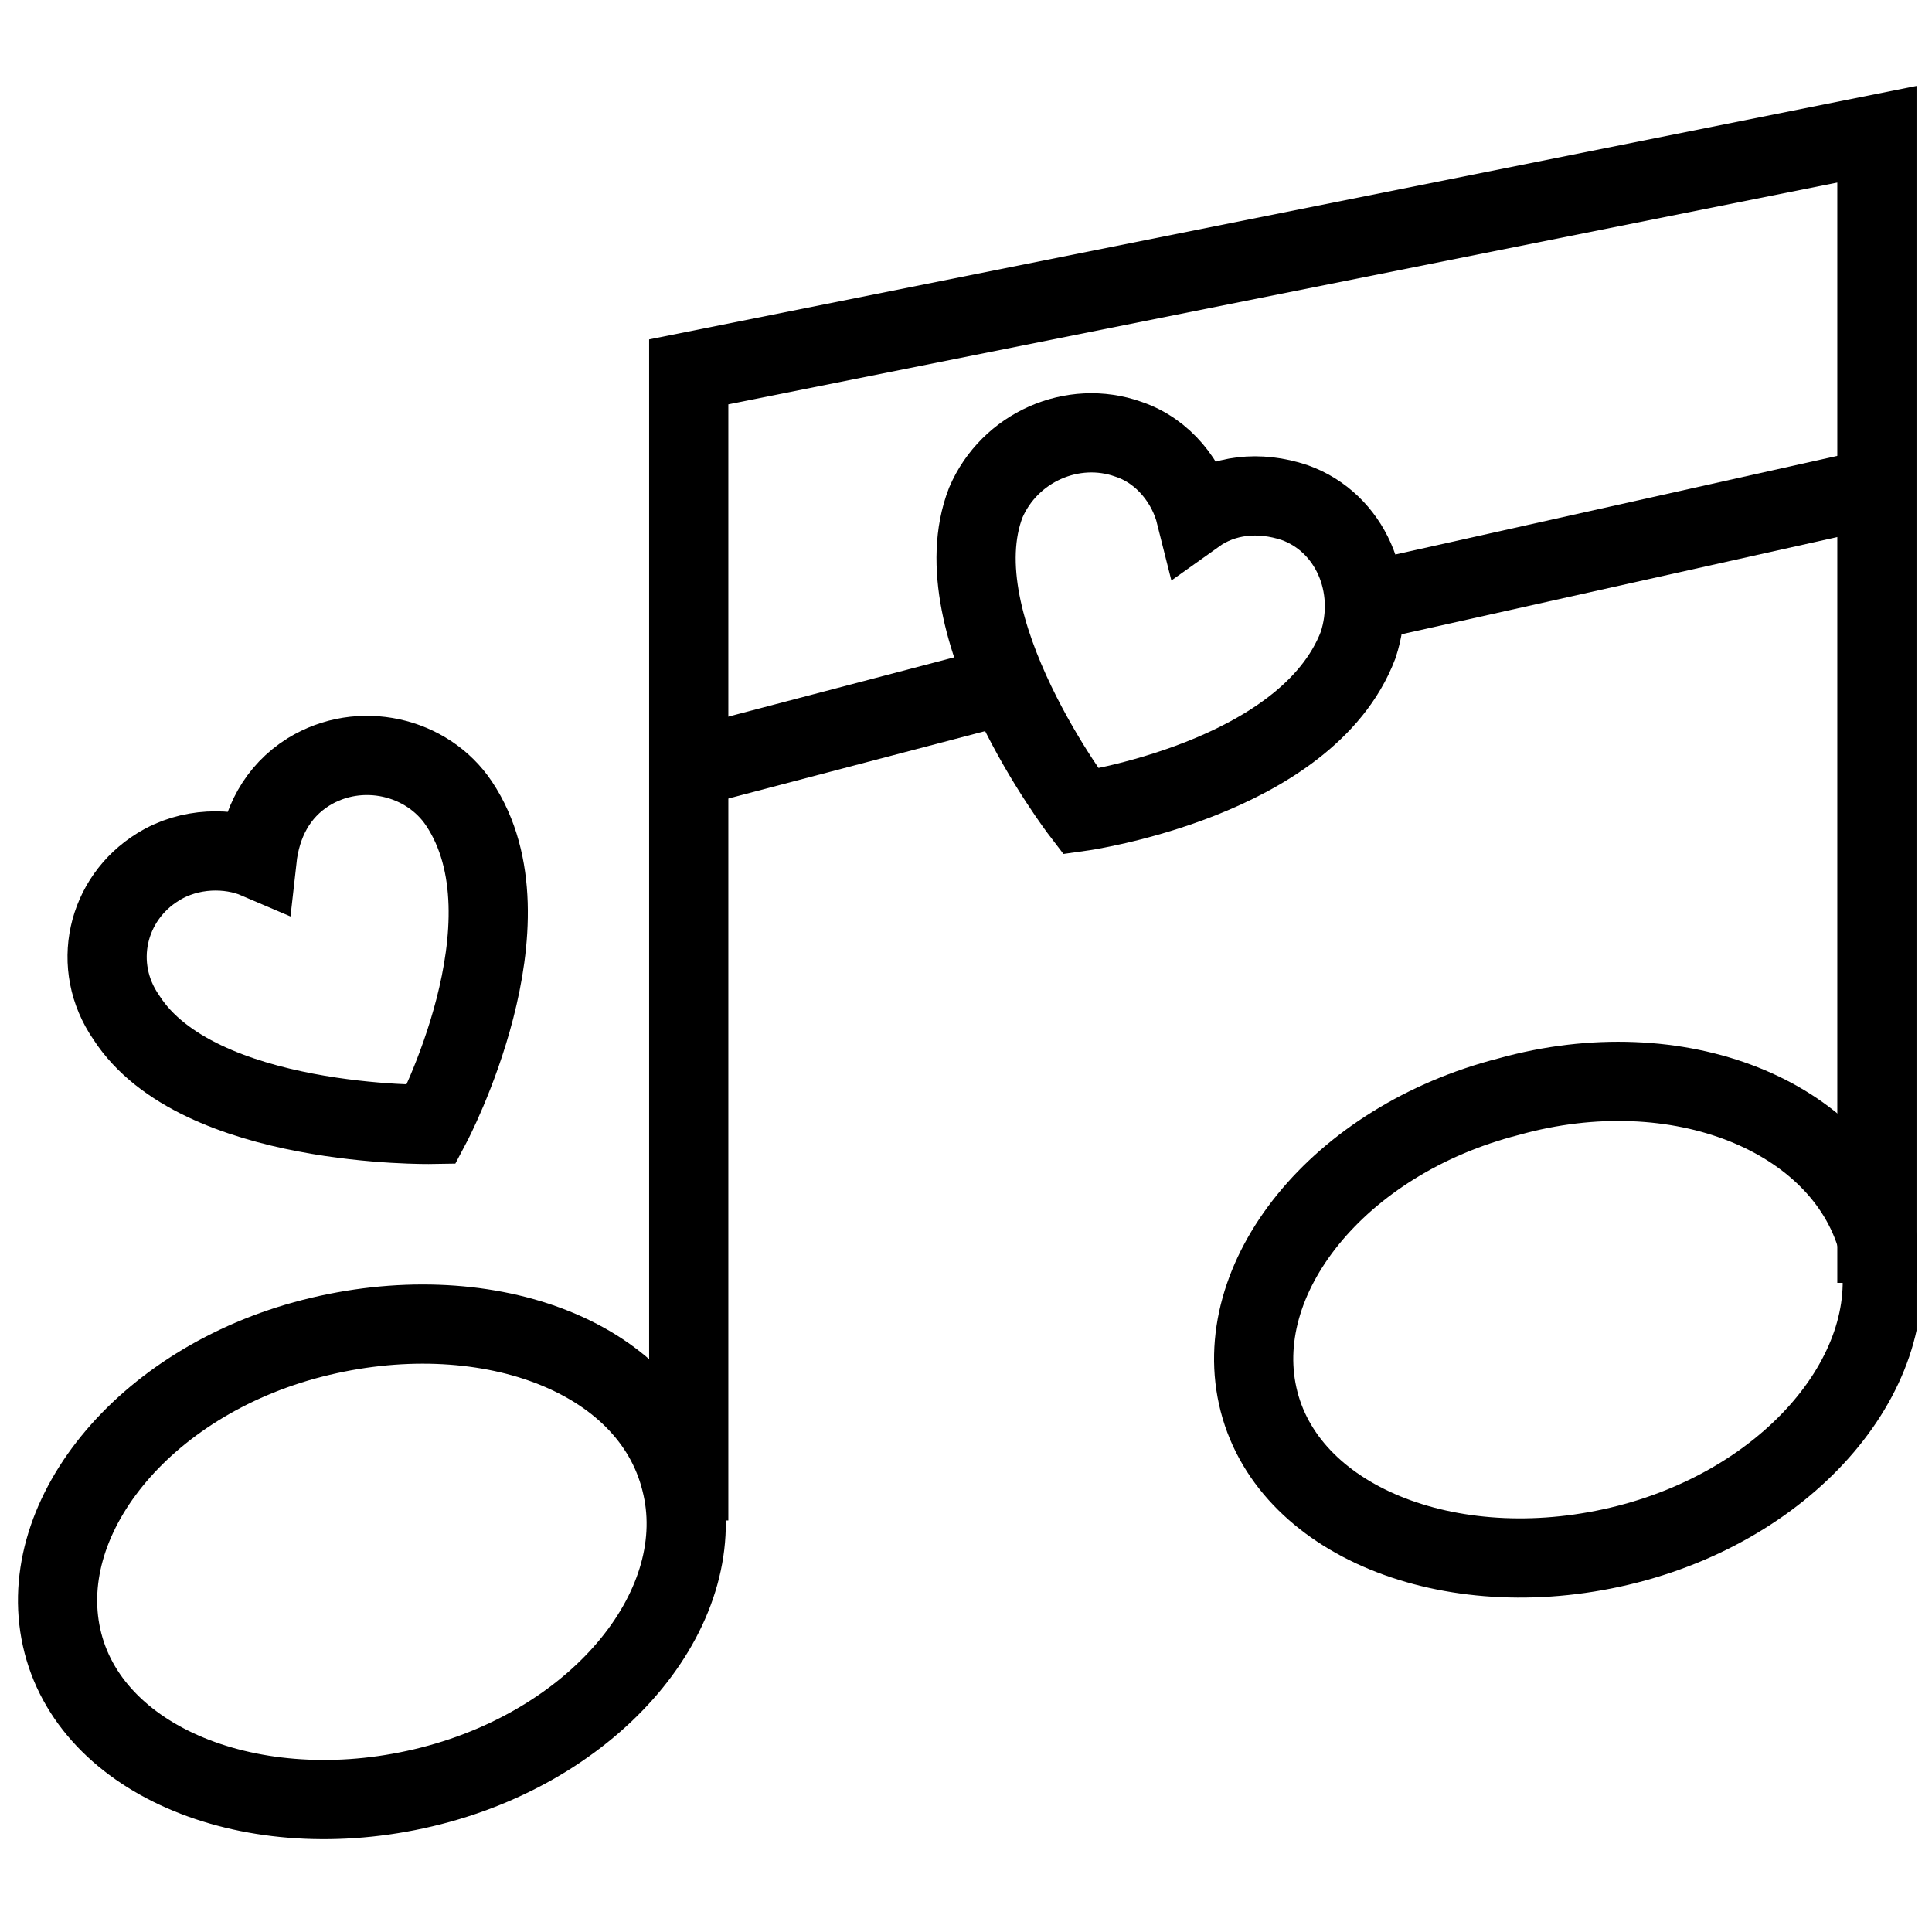<?xml version="1.0" encoding="UTF-8"?>
<!-- Uploaded to: ICON Repo, www.iconrepo.com, Generator: ICON Repo Mixer Tools -->
<svg width="800px" height="800px" version="1.1" viewBox="144 144 512 512" xmlns="http://www.w3.org/2000/svg">
 <defs>
  <clipPath id="g">
   <path d="m148.09 148.09h422.91v503.81h-422.91z"/>
  </clipPath>
  <clipPath id="f">
   <path d="m148.09 148.09h503.81v503.81h-503.81z"/>
  </clipPath>
  <clipPath id="e">
   <path d="m148.09 198h474.91v453.9h-474.91z"/>
  </clipPath>
  <clipPath id="d">
   <path d="m179 148.09h472.9v503.81h-472.9z"/>
  </clipPath>
  <clipPath id="c">
   <path d="m148.09 148.09h503.81v503.81h-503.81z"/>
  </clipPath>
  <clipPath id="b">
   <path d="m209 148.09h442.9v452.91h-442.9z"/>
  </clipPath>
  <clipPath id="a">
   <path d="m148.09 148.09h503.81v496.91h-503.81z"/>
  </clipPath>
 </defs>
 <g>
  <g clip-path="url(#g)">
   <path transform="matrix(10.496 0 0 10.496 148.09 148.09)" d="m7.4 19.1c-0.8 0.5-1.2 1.3-1.3 2.2-0.7-0.3-1.7-0.3-2.5 0.2-1.3 0.8-1.7 2.5-0.8 3.8 1.8 2.8 7.7 2.7 7.7 2.7s2.7-5.1 0.7-8.1c-0.8-1.2-2.5-1.6-3.8-0.8z" fill="none" stroke="#000000" stroke-miterlimit="10" stroke-width="2"/>
  </g>
  <g clip-path="url(#f)">
   <path transform="matrix(10.496 0 0 10.496 148.09 148.09)" d="m32.3 12.3c-0.9-0.3-1.8-0.2-2.5 0.3-0.2-0.8-0.8-1.6-1.7-1.9-1.4-0.5-3 0.2-3.6 1.6-1.2 3.1 2.4 7.8 2.4 7.8s5.7-0.8 7-4.2c0.499-1.5-0.201-3.1-1.6-3.6z" fill="none" stroke="#000000" stroke-miterlimit="10" stroke-width="2"/>
  </g>
  <g clip-path="url(#e)">
   <path transform="matrix(10.496 0 0 10.496 148.09 148.09)" d="m16.8 37c0.8 3.1-2 6.6-6.3 7.7s-8.5-0.5-9.3-3.6c-0.8-3.1 2-6.6 6.3-7.7 4.3-1.1 8.5 0.4 9.3 3.6z" fill="none" stroke="#000000" stroke-miterlimit="10" stroke-width="2"/>
  </g>
  <g clip-path="url(#d)">
   <path transform="matrix(10.496 0 0 10.496 148.09 148.09)" d="m47 30.9c0.8 3.1-2 6.6-6.3 7.7-4.3 1.1-8.5-0.5-9.3-3.6-0.8-3.1 2-6.6 6.3-7.7 4.3-1.2 8.4 0.5 9.3 3.6z" fill="none" stroke="#000000" stroke-miterlimit="10" stroke-width="2"/>
  </g>
  <g clip-path="url(#c)">
   <path transform="matrix(10.496 0 0 10.496 148.09 148.09)" d="m47 32v-29l-30 6v29" fill="none" stroke="#000000" stroke-miterlimit="10" stroke-width="2"/>
  </g>
  <g clip-path="url(#b)">
   <path transform="matrix(10.496 0 0 10.496 148.09 148.09)" d="m34.1 14.8 13-2.9" fill="none" stroke="#000000" stroke-miterlimit="10" stroke-width="2"/>
  </g>
  <g clip-path="url(#a)">
   <path transform="matrix(10.496 0 0 10.496 148.09 148.09)" d="m17 19 8-2.1" fill="none" stroke="#000000" stroke-miterlimit="10" stroke-width="2"/>
  </g>
 </g>
</svg>